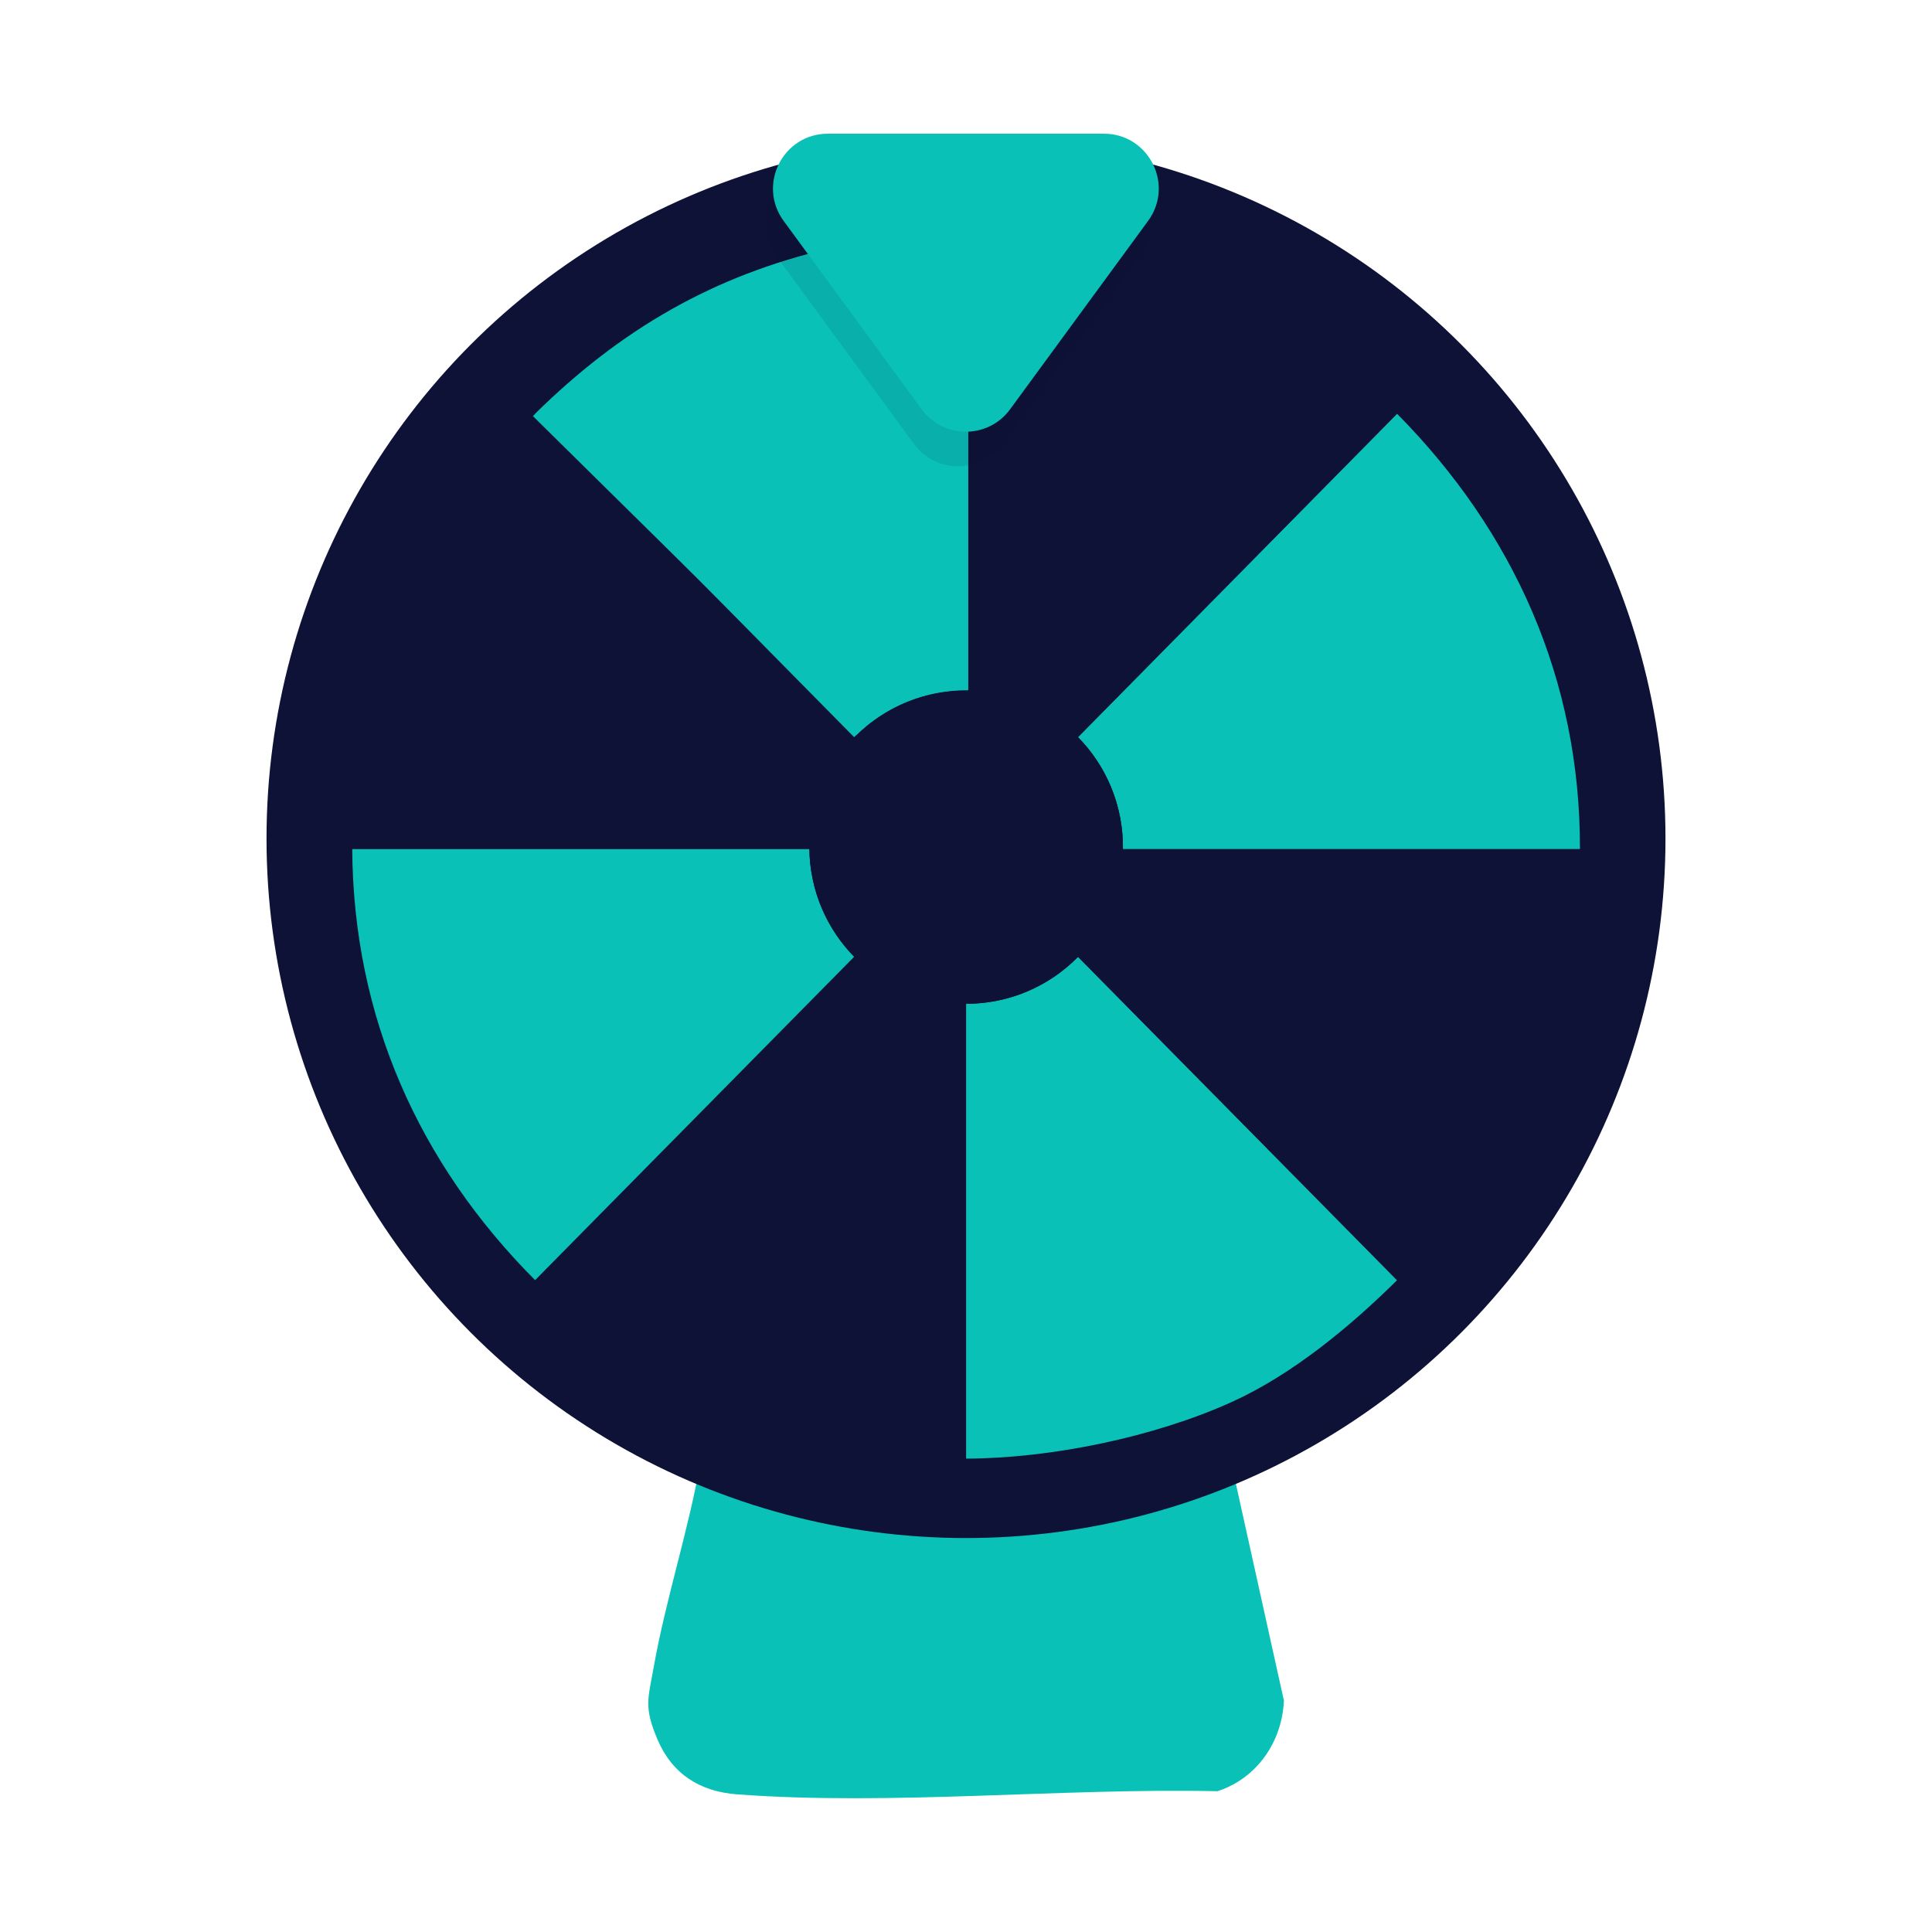 <?xml version="1.0" encoding="UTF-8"?>
<svg id="Layer_1" data-name="Layer 1" xmlns="http://www.w3.org/2000/svg" width="512" height="512" viewBox="0 0 512 512">
  <defs>
    <style>
      .cls-1, .cls-2 {
        fill: #0e1236;
      }

      .cls-3 {
        fill: #09c1b7;
      }

      .cls-2 {
        opacity: .1;
      }
    </style>
  </defs>
  <path class="cls-3" d="M255.94,402.8c22.45-.05,49.85-5.69,70.38-15l13.93,62.88c-.47,10.87-7.1,20.59-17.6,24.01-41.07-.9-86.56,3.88-127.33.83-9.88-.74-17.23-5.41-21.12-14.64-3.57-8.47-2.49-10.52-.96-19.08,3.22-18.1,9.13-35.89,12.33-54.01,20.78,9.41,47.65,15.05,70.38,15Z"/>
  <circle class="cls-1" cx="256" cy="222.23" r="185.37"/>
  <g>
    <path class="cls-1" d="M226.32,195.37c-7.76,7.91-12.03,18.59-11.88,29.66h-121.14c-.27-44.95,16.97-84.2,48.46-115.37l84.57,85.71Z"/>
    <path class="cls-3" d="M418.71,225.03h-121.12c.15-11.08-4.13-21.76-11.9-29.67l84.55-85.7c30.97,31.3,48.59,70.58,48.46,115.37Z"/>
    <path class="cls-1" d="M256.03,266.02v120.53c-22.73.05-49.6-5.59-70.38-15-16.85-7.63-31-19.42-43.84-32.3l84.55-85.7c7.81,7.97,18.51,12.47,29.67,12.47Z"/>
    <path class="cls-3" d="M370.25,339.25c-12.42,12.29-27.72,25-43.84,32.3-20.53,9.3-47.93,14.94-70.38,15v-120.53c11.17,0,21.86-4.49,29.68-12.46l84.54,85.69Z"/>
    <path class="cls-1" d="M418.65,225.03c-.13,44.41-17.34,83.42-48.46,114.22l-84.54-85.69c7.48-7.63,11.74-17.85,11.88-28.53h121.12Z"/>
    <path class="cls-3" d="M214.49,225.03c.14,10.68,4.4,20.89,11.87,28.52l-84.55,85.7c-30.87-30.98-48.2-69.81-48.46-114.22h121.14Z"/>
    <path class="cls-1" d="M370.19,109.66l-84.55,85.7c-7.82-7.96-18.51-12.45-29.67-12.44v-68.64c4.33-.13,5.89-1.59,8.56-4.71,7.96-9.3,20.52-32.24,27.21-43.75,30.96,6.71,56.42,21.57,78.45,43.84Z"/>
    <path class="cls-3" d="M220.26,65.82c4.04,6.85,27.29,46.02,31.22,47.86,1.63.76,2.85.65,4.55.6v68.64c-11.16,0-21.84,4.49-29.65,12.46l-84.57-85.71c22.4-22.17,47.38-36.83,78.45-43.84Z"/>
    <circle class="cls-1" cx="256.04" cy="224.47" r="41.55"/>
  </g>
  <path class="cls-3" d="M256.6,61.8v121.12c-11.08-.15-21.76,4.13-29.67,11.9l-85.7-84.55c31.3-30.97,70.58-48.59,115.37-48.46Z"/>
  <path class="cls-2" d="M217.35,44.58h73.12c11.9,0,18.76,13.52,11.72,23.12l-36.56,49.91c-5.81,7.93-17.64,7.93-23.45,0l-36.56-49.91c-7.03-9.6-.18-23.12,11.72-23.12Z"/>
  <path class="cls-3" d="M219.41,35.43h73.12c11.9,0,18.76,13.52,11.72,23.12l-36.56,49.91c-5.81,7.93-17.64,7.93-23.45,0l-36.56-49.91c-7.03-9.6-.18-23.12,11.72-23.12Z"/>
</svg>